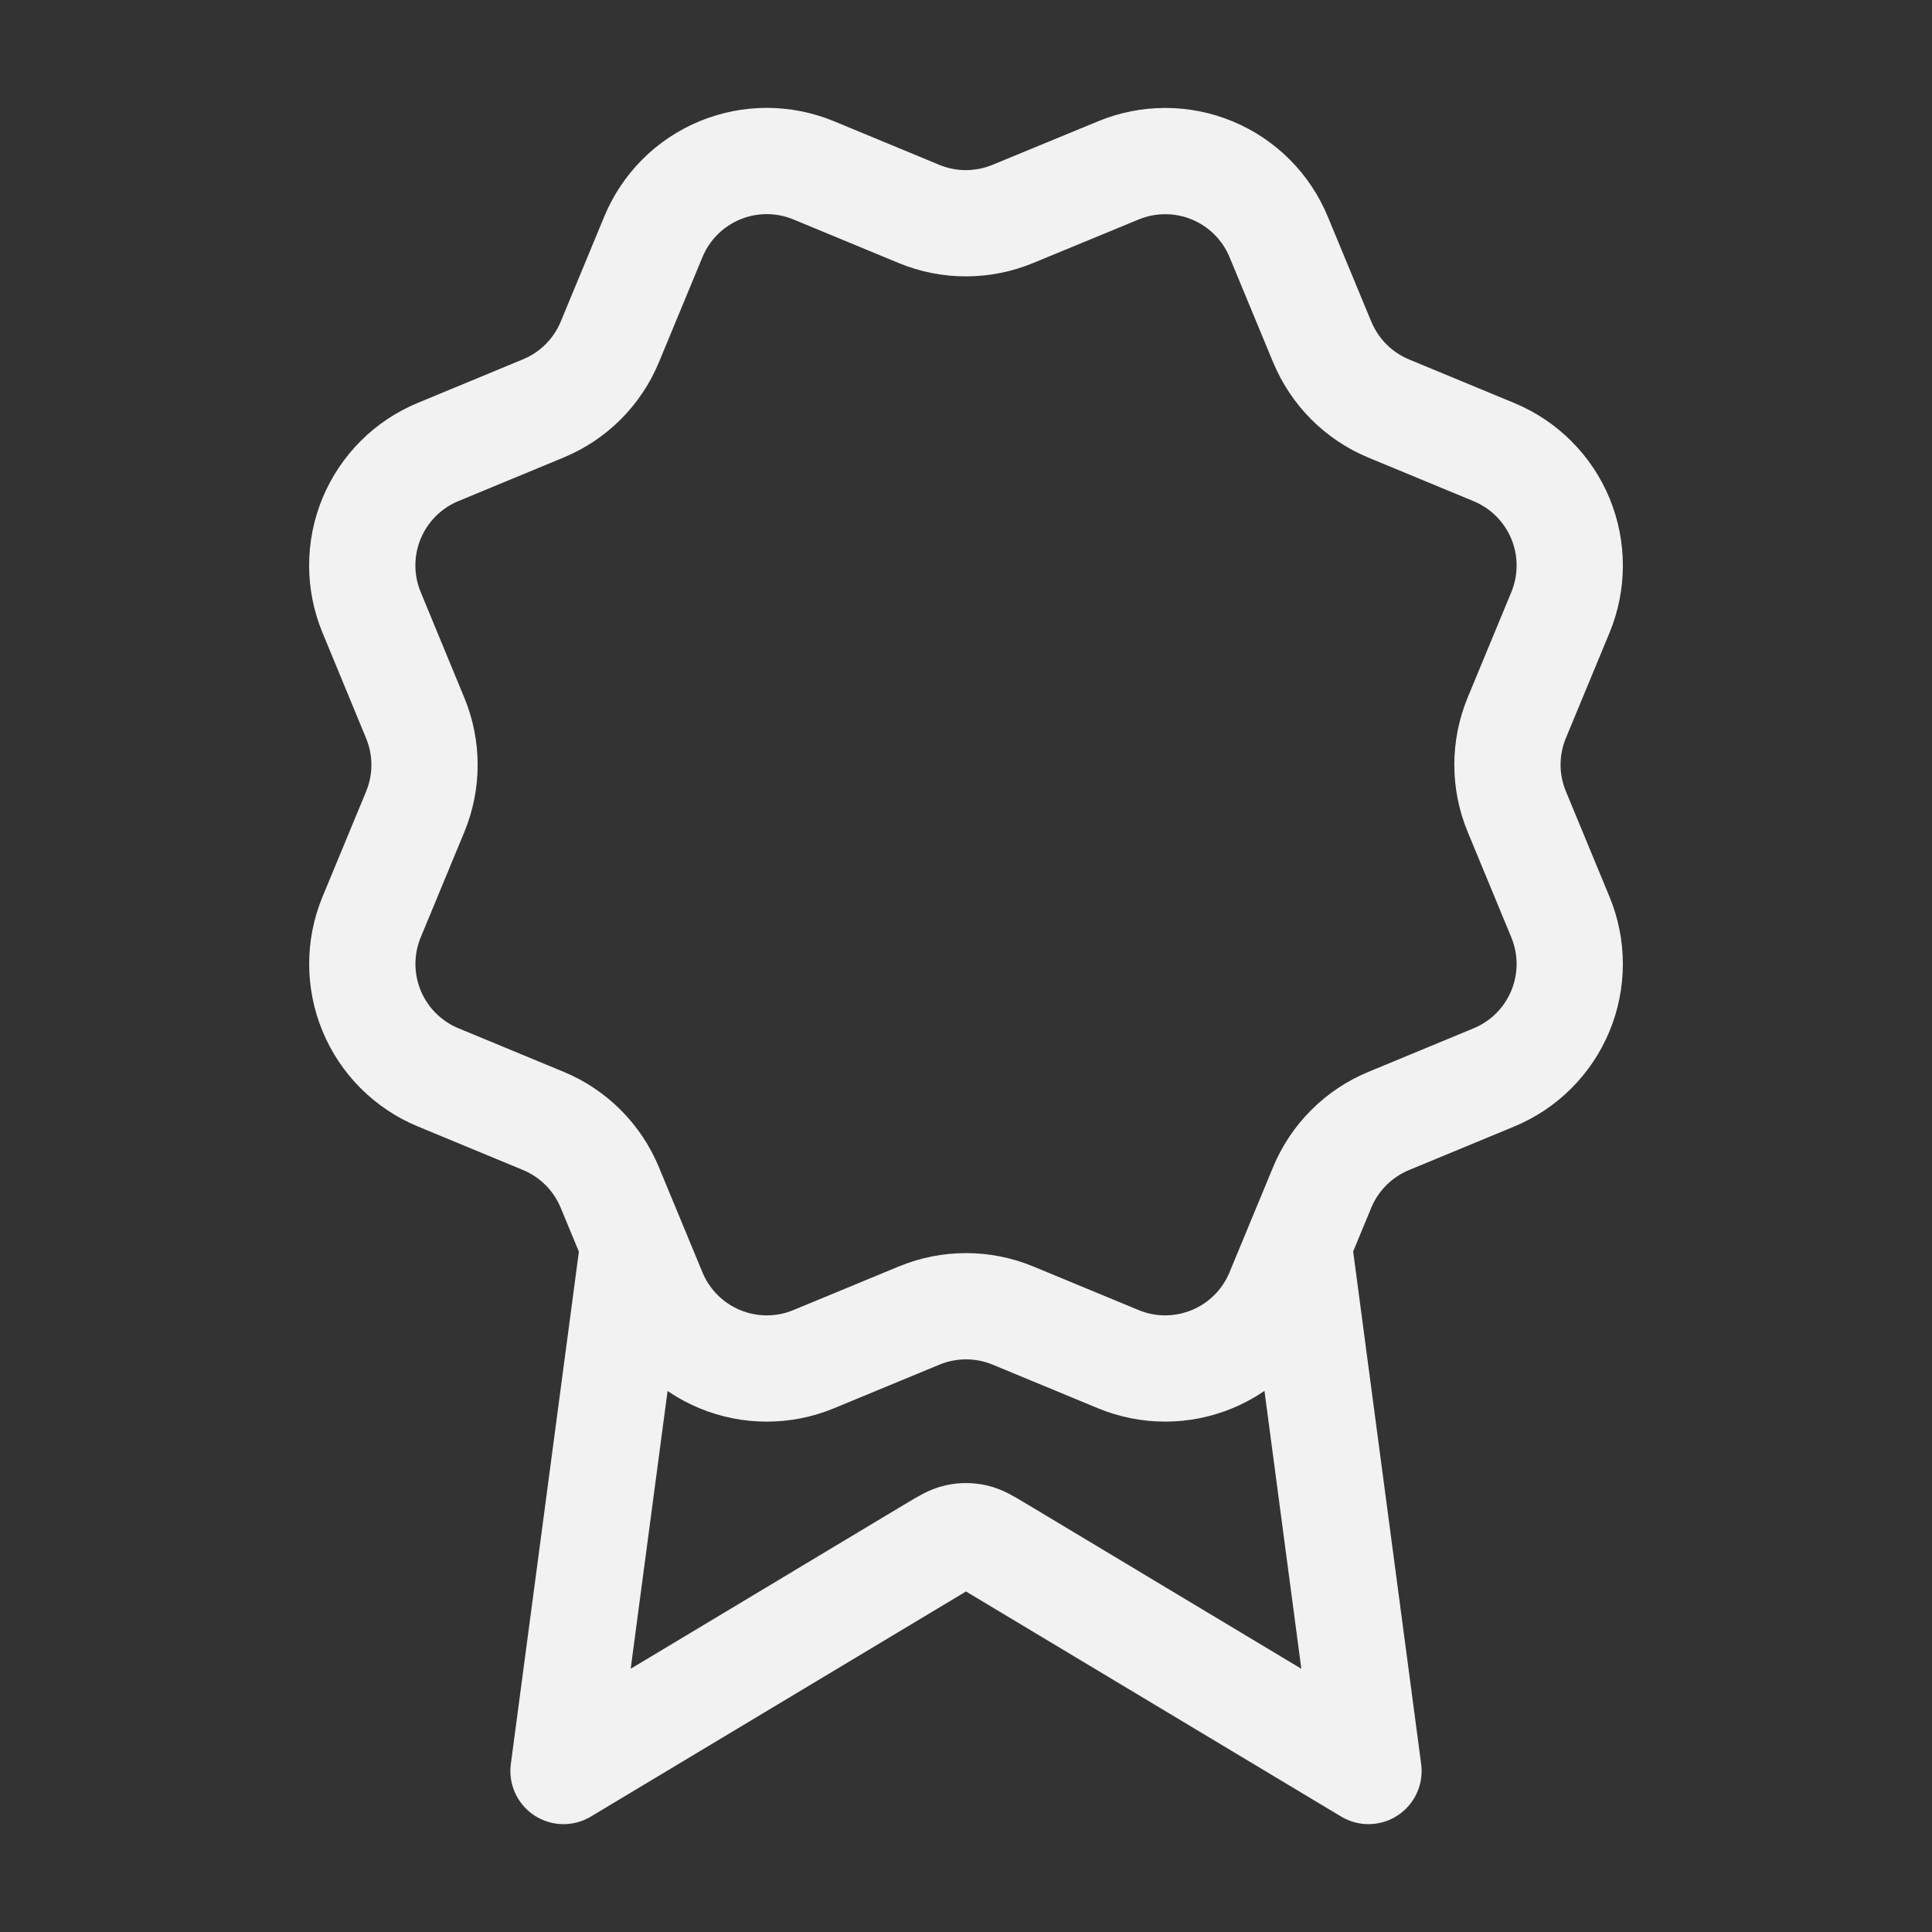 <svg width="100" height="100" viewBox="0 0 100 100" fill="none" xmlns="http://www.w3.org/2000/svg">
<rect x="0" y="0" width="100" height="100" fill="#333333" stroke="none"/>
<path d="M32.786 64.416L29.167 91.667L48.285 80.196C48.909 79.822 49.22 79.635 49.553 79.561C49.847 79.497 50.153 79.497 50.447 79.561C50.78 79.635 51.091 79.822 51.715 80.196L70.833 91.667L67.216 64.405M68.441 17.704C69.085 19.26 70.32 20.497 71.875 21.143L77.329 23.402C78.885 24.047 80.122 25.283 80.767 26.84C81.411 28.396 81.411 30.145 80.767 31.701L78.509 37.151C77.864 38.709 77.863 40.459 78.511 42.015L80.765 47.464C81.084 48.235 81.249 49.061 81.249 49.896C81.249 50.73 81.085 51.557 80.765 52.328C80.446 53.098 79.978 53.799 79.388 54.389C78.797 54.979 78.097 55.447 77.326 55.766L71.876 58.023C70.32 58.667 69.083 59.902 68.437 61.458L66.178 66.912C65.533 68.468 64.297 69.705 62.74 70.349C61.184 70.994 59.435 70.994 57.879 70.349L52.429 68.092C50.873 67.449 49.125 67.45 47.569 68.095L42.115 70.351C40.56 70.995 38.812 70.994 37.257 70.35C35.702 69.705 34.466 68.47 33.821 66.916L31.562 61.46C30.918 59.904 29.683 58.667 28.128 58.021L22.674 55.762C21.118 55.117 19.882 53.882 19.237 52.326C18.592 50.77 18.591 49.023 19.235 47.466L21.492 42.016C22.135 40.46 22.134 38.712 21.488 37.156L19.234 31.698C18.915 30.927 18.75 30.101 18.75 29.267C18.75 28.432 18.914 27.606 19.233 26.835C19.553 26.064 20.021 25.363 20.611 24.773C21.201 24.183 21.902 23.715 22.673 23.396L28.123 21.139C29.678 20.496 30.914 19.262 31.56 17.709L33.819 12.255C34.464 10.698 35.7 9.462 37.257 8.817C38.813 8.172 40.562 8.172 42.118 8.817L47.568 11.074C49.125 11.717 50.873 11.716 52.428 11.071L57.884 8.82C59.44 8.176 61.189 8.176 62.745 8.821C64.301 9.465 65.537 10.701 66.182 12.258L68.442 17.713L68.441 17.704Z" stroke="#F2F2F2" stroke-width="5.5" stroke-linecap="round" stroke-linejoin="round"/>
</svg>
